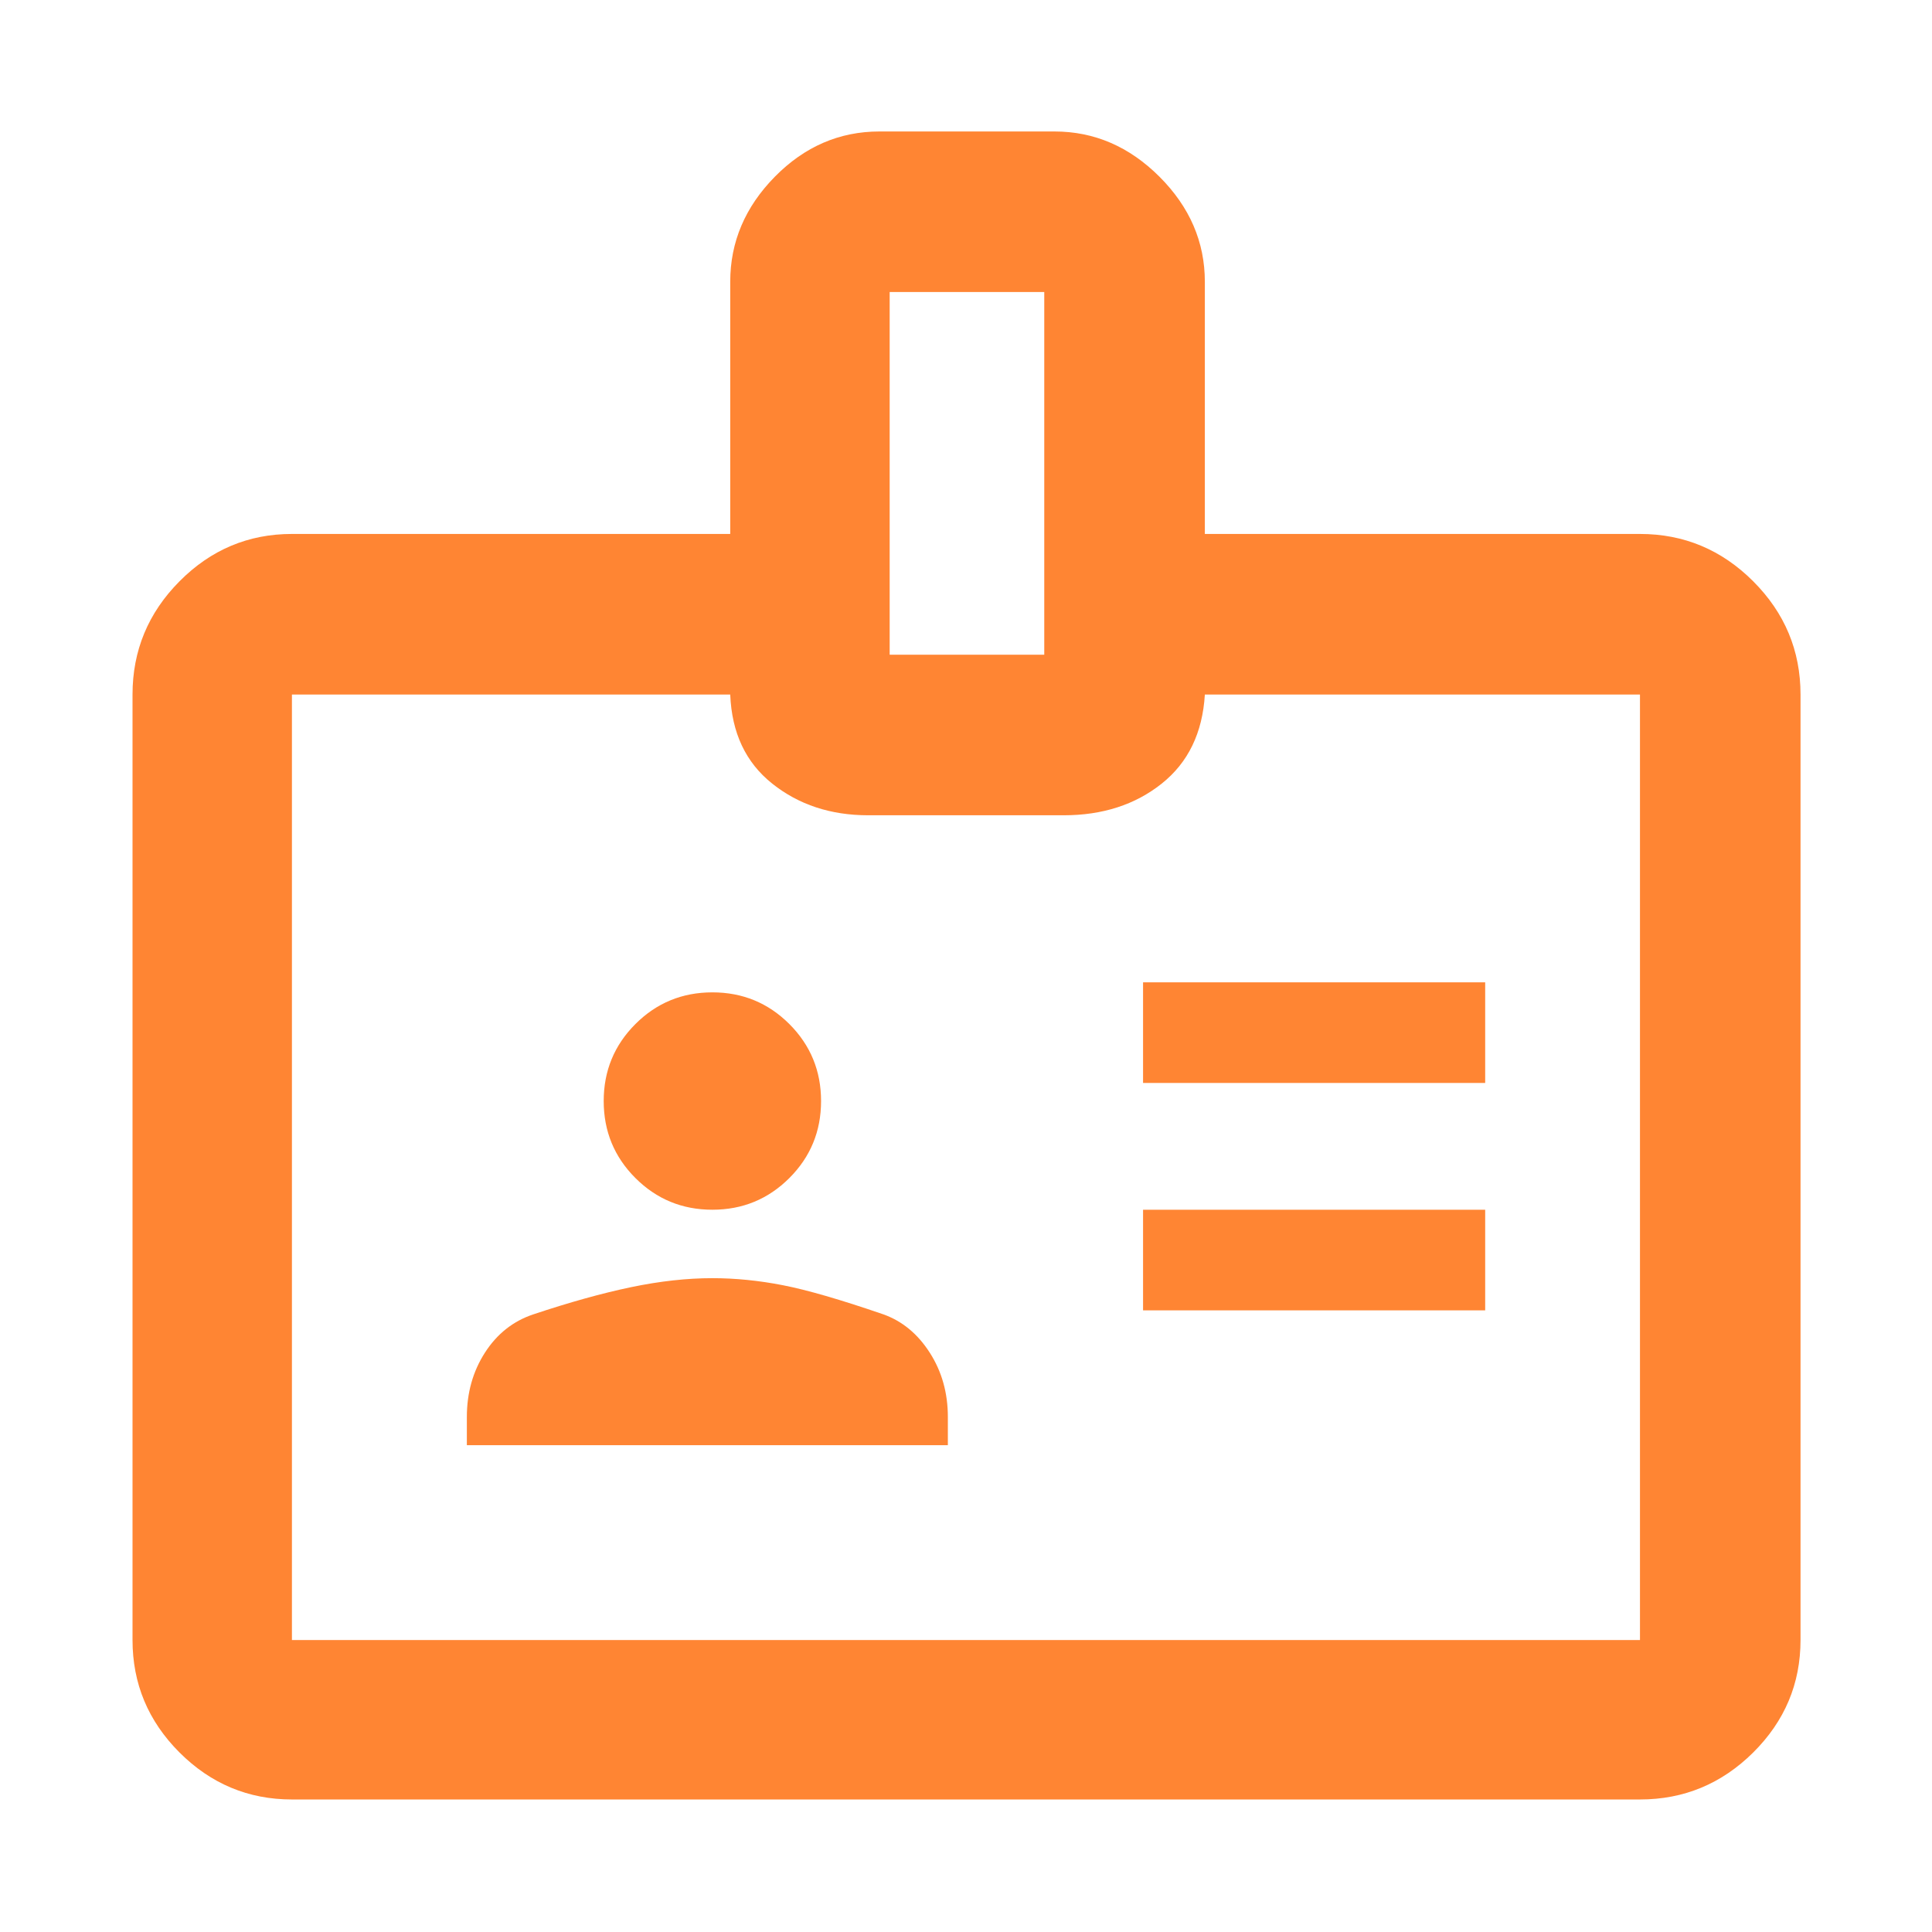 <svg width="59" height="59" viewBox="0 0 59 59" fill="none" xmlns="http://www.w3.org/2000/svg">
<mask id="mask0_2804_8671" style="mask-type:alpha" maskUnits="userSpaceOnUse" x="0" y="0" width="59" height="59">
<rect width="59" height="59" fill="#D9D9D9"/>
</mask>
<g mask="url(#mask0_2804_8671)">
<path d="M8.915 54.953C7.584 54.953 6.439 54.474 5.482 53.518C4.525 52.561 4.047 51.416 4.047 50.084V21.21C4.047 19.868 4.525 18.716 5.482 17.752C6.439 16.788 7.584 16.306 8.915 16.306H22.3V8.605C22.3 7.39 22.754 6.321 23.661 5.398C24.569 4.476 25.634 4.015 26.856 4.015H32.203C33.418 4.015 34.487 4.476 35.41 5.398C36.332 6.321 36.794 7.39 36.794 8.605V16.306H50.082C51.423 16.306 52.576 16.788 53.54 17.752C54.503 18.716 54.985 19.868 54.985 21.21V50.084C54.985 51.416 54.503 52.561 53.54 53.518C52.576 54.474 51.423 54.953 50.082 54.953H8.915ZM8.915 50.084H50.082V21.21H36.794C36.724 22.38 36.285 23.287 35.476 23.931C34.667 24.575 33.67 24.897 32.486 24.897H26.511C25.368 24.897 24.392 24.575 23.583 23.931C22.774 23.287 22.346 22.38 22.3 21.21H8.915V50.084ZM14.257 44.134H28.946V43.273C28.946 42.536 28.761 41.88 28.392 41.306C28.024 40.733 27.552 40.344 26.979 40.139C25.668 39.688 24.643 39.391 23.906 39.248C23.169 39.104 22.451 39.033 21.755 39.033C20.977 39.033 20.147 39.125 19.266 39.309C18.385 39.493 17.391 39.77 16.285 40.139C15.671 40.344 15.179 40.733 14.81 41.306C14.441 41.88 14.257 42.536 14.257 43.273V44.134ZM34.907 40.016H45.355V36.943H34.907V40.016ZM21.755 36.943C22.677 36.943 23.46 36.62 24.106 35.975C24.751 35.33 25.074 34.546 25.074 33.624C25.074 32.702 24.751 31.919 24.106 31.273C23.46 30.628 22.677 30.305 21.755 30.305C20.833 30.305 20.049 30.628 19.404 31.273C18.759 31.919 18.436 32.702 18.436 33.624C18.436 34.546 18.759 35.33 19.404 35.975C20.049 36.62 20.833 36.943 21.755 36.943ZM34.907 33.071H45.355V29.998H34.907V33.071ZM27.169 19.994H31.89V8.918H27.169V19.994Z" fill="#FF8533"/>
</g>
</svg>
